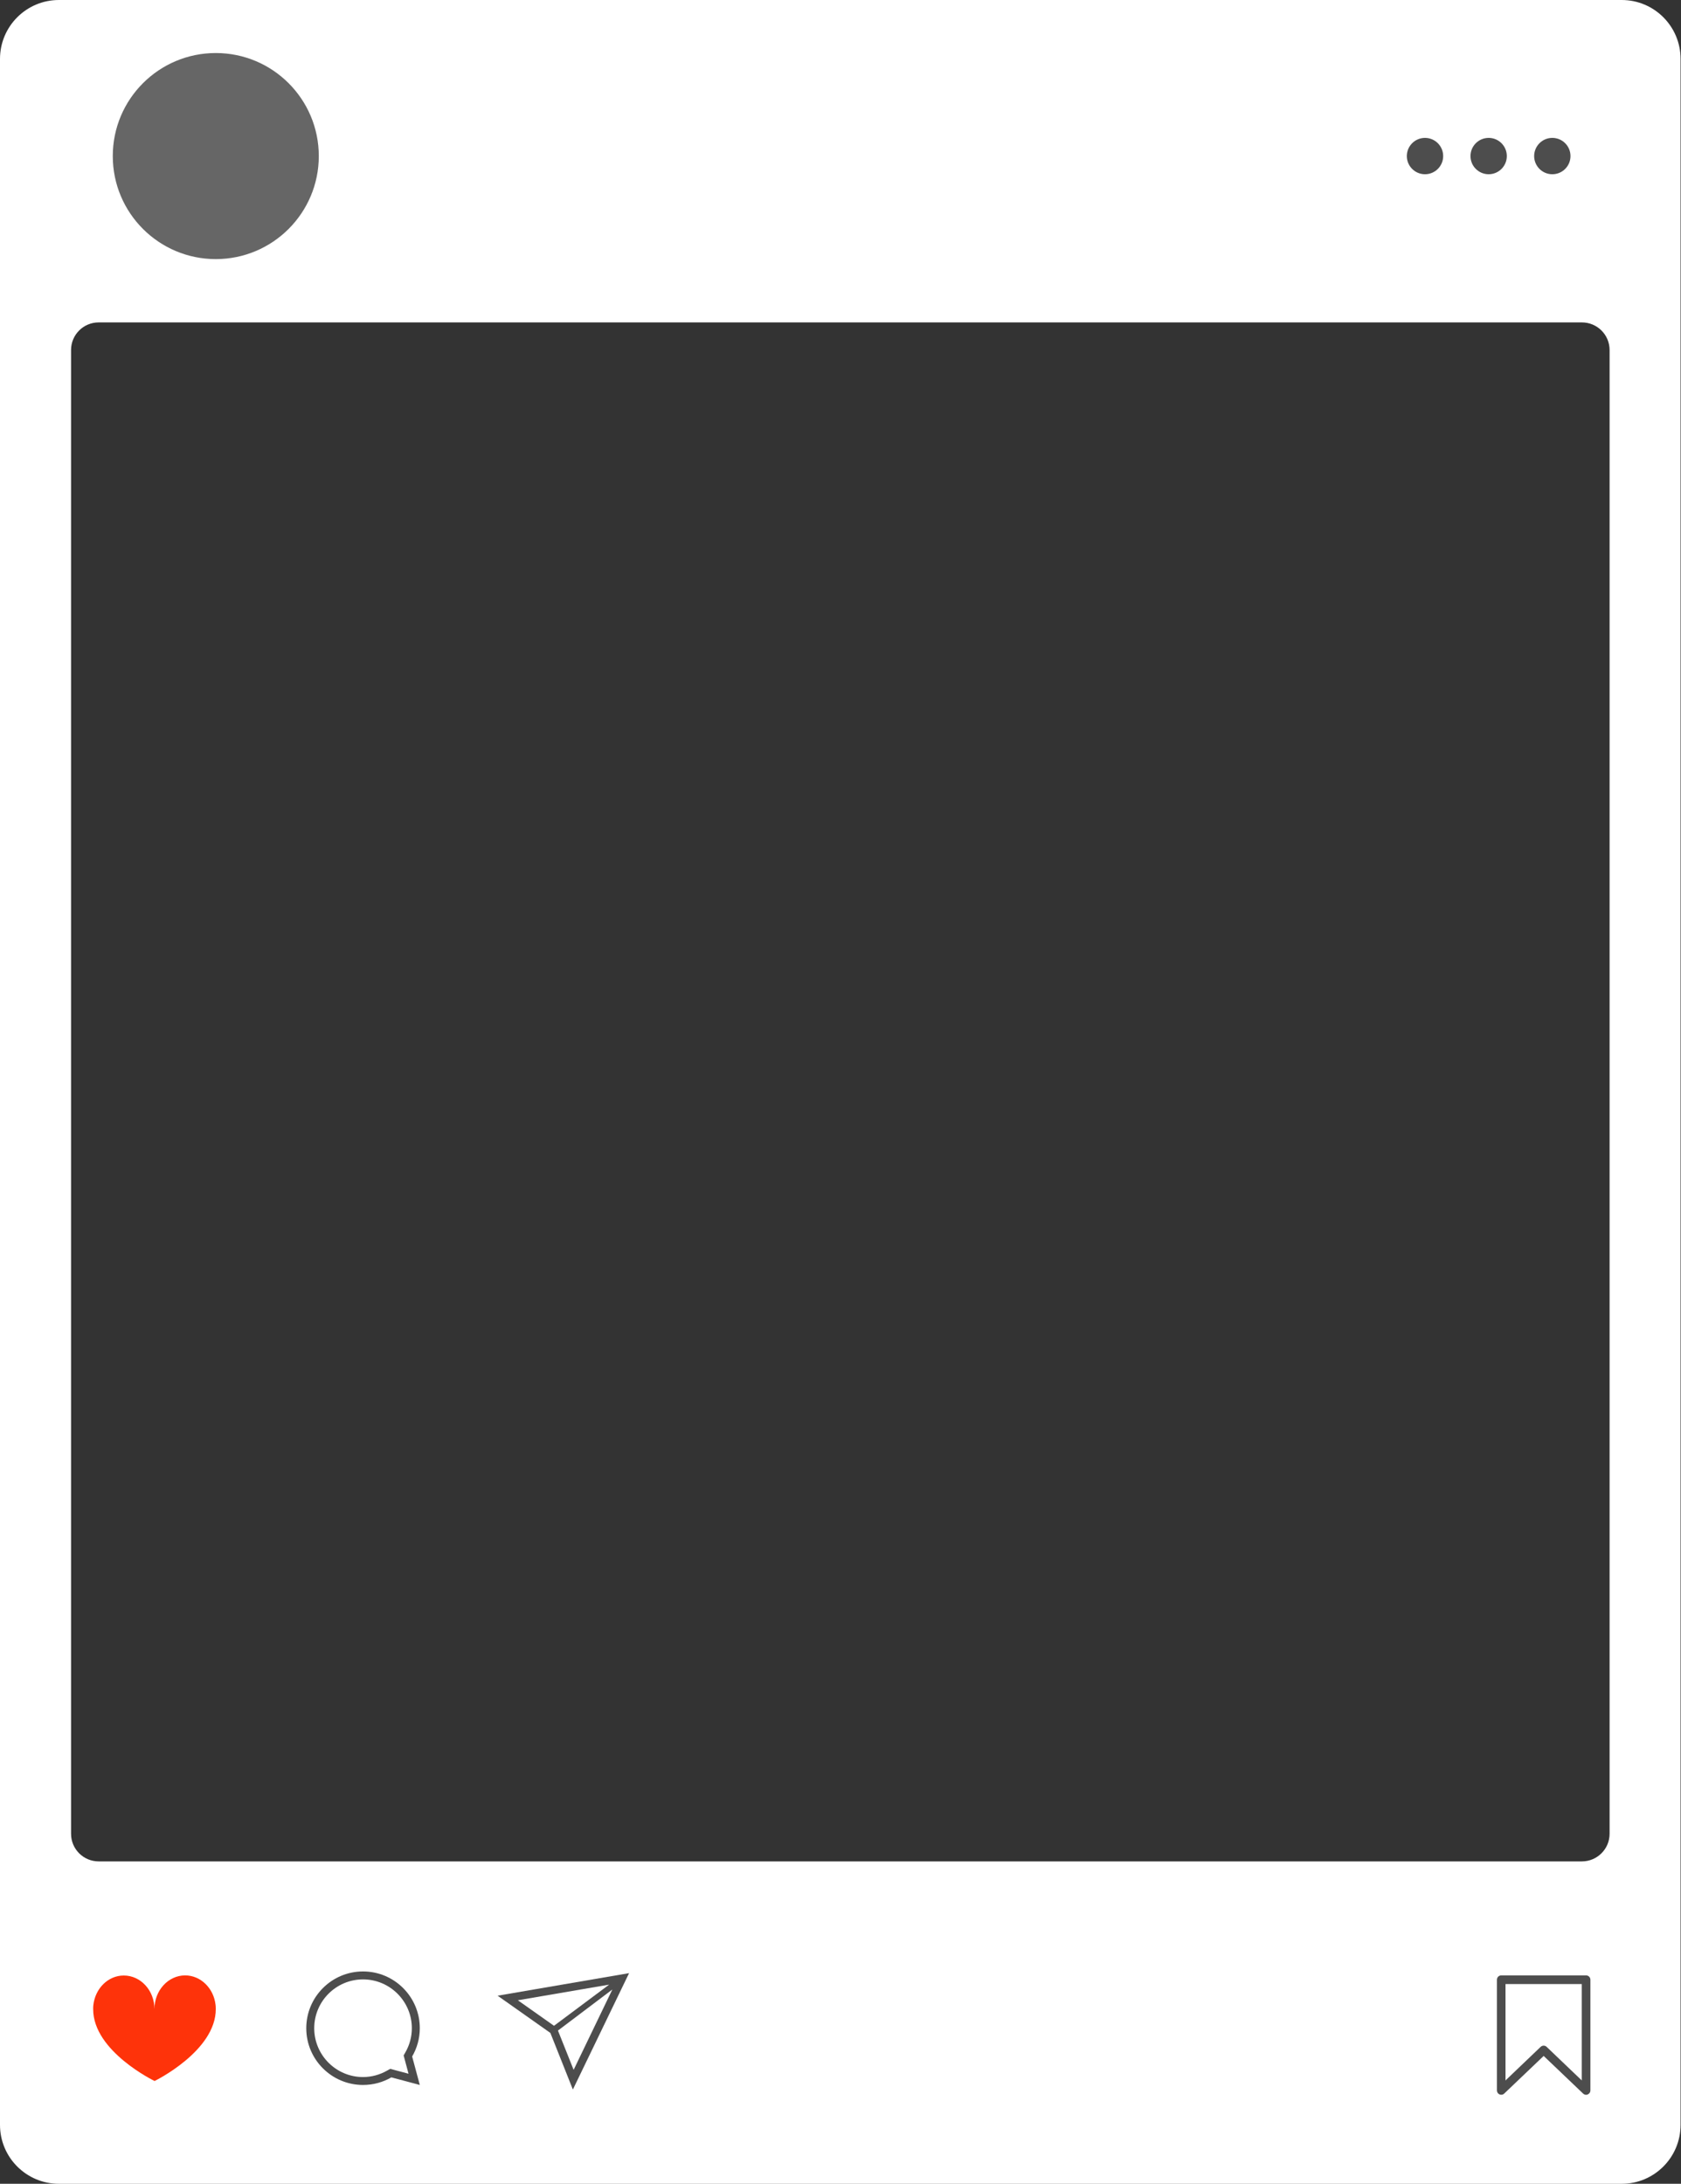 <?xml version="1.0" encoding="UTF-8"?><svg xmlns="http://www.w3.org/2000/svg" xmlns:xlink="http://www.w3.org/1999/xlink" height="136.1" preserveAspectRatio="xMidYMid meet" version="1.0" viewBox="0.0 0.0 104.8 136.1" width="104.8" zoomAndPan="magnify"><rect x="0.0" y="0.0" width="104.8" height="136.1" fill="#333333" stroke="none"/><defs><clipPath id="a"><path d="M 0 0 L 104.77 0 L 104.77 136.102 L 0 136.102 Z M 0 0"/></clipPath></defs><g><g clip-path="url(#a)" id="change1_1"><path d="M 100.348 114.285 C 100.348 115.238 99.574 116.008 98.621 116.008 L 6.152 116.008 C 5.199 116.008 4.43 115.238 4.43 114.285 L 4.43 21.816 C 4.43 20.863 5.199 20.094 6.152 20.094 L 98.621 20.094 C 99.574 20.094 100.348 20.863 100.348 21.816 Z M 101.102 0 L 3.672 0 C 1.645 0 0 1.645 0 3.672 L 0 132.43 C 0 134.457 1.645 136.102 3.672 136.102 L 101.102 136.102 C 103.133 136.102 104.773 134.457 104.773 132.43 L 104.773 3.672 C 104.773 1.645 103.133 0 101.102 0" fill="#fff"/></g><g id="change2_1"><path d="M 96.238 127.492 C 96.305 127.492 96.371 127.516 96.422 127.566 L 98.613 129.66 L 98.613 123.652 L 93.859 123.652 L 93.859 129.66 L 96.051 127.566 C 96.105 127.516 96.172 127.492 96.238 127.492 Z M 98.883 130.555 C 98.816 130.555 98.75 130.527 98.699 130.48 L 96.238 128.133 L 93.777 130.48 C 93.699 130.555 93.586 130.574 93.488 130.531 C 93.391 130.488 93.324 130.395 93.324 130.285 L 93.324 123.383 C 93.324 123.234 93.445 123.113 93.594 123.113 L 98.883 123.113 C 99.031 123.113 99.152 123.234 99.152 123.383 L 99.152 130.285 C 99.152 130.395 99.086 130.488 98.988 130.531 C 98.953 130.547 98.918 130.555 98.883 130.555" fill="#4d4d4d"/></g><g id="change2_2"><path d="M 25.469 129.242 L 24.328 128.938 L 24.148 129.039 C 23.688 129.305 23.164 129.449 22.633 129.449 C 20.953 129.449 19.59 128.082 19.59 126.406 C 19.59 124.727 20.953 123.363 22.633 123.363 C 24.309 123.363 25.676 124.727 25.676 126.406 C 25.676 126.934 25.535 127.461 25.266 127.922 L 25.164 128.102 Z M 22.633 122.867 C 20.68 122.867 19.094 124.453 19.094 126.406 C 19.094 128.359 20.68 129.941 22.633 129.941 C 23.277 129.941 23.879 129.77 24.398 129.469 L 26.172 129.941 L 25.695 128.168 C 25.996 127.648 26.172 127.047 26.172 126.406 C 26.172 124.453 24.586 122.867 22.633 122.867" fill="#4d4d4d"/></g><g id="change2_3"><path d="M 34.785 126.551 L 38.176 123.992 L 35.762 129 Z M 32.285 124.664 L 37.977 123.688 L 34.539 126.254 Z M 31.023 124.379 L 34.312 126.699 L 35.715 130.227 L 39.219 122.973 L 31.023 124.379" fill="#4d4d4d"/></g><g id="change3_1"><path d="M 13.449 125.09 C 13.449 125.074 13.449 125.059 13.449 125.043 C 13.445 125.023 13.445 125.004 13.441 124.98 C 13.441 124.973 13.441 124.961 13.438 124.945 C 13.32 123.914 12.516 123.113 11.539 123.113 C 10.484 123.117 9.629 124.055 9.629 125.211 C 9.629 124.055 8.77 123.117 7.715 123.121 C 6.738 123.121 5.938 123.926 5.82 124.961 C 5.82 124.973 5.82 124.984 5.816 124.996 C 5.816 125.016 5.816 125.035 5.812 125.055 C 5.812 125.07 5.812 125.09 5.809 125.105 C 5.809 125.141 5.809 125.18 5.809 125.219 C 5.805 127.848 9.637 129.695 9.637 129.695 C 9.637 129.695 13.465 127.832 13.453 125.203 C 13.453 125.164 13.453 125.129 13.449 125.09" fill="#fe330a"/></g><g id="change2_4"><path d="M 97.91 9.727 C 97.91 9.102 97.406 8.594 96.777 8.594 C 96.152 8.594 95.645 9.102 95.645 9.727 C 95.645 10.352 96.152 10.859 96.777 10.859 C 97.406 10.859 97.91 10.352 97.91 9.727" fill="#4d4d4d"/></g><g id="change2_5"><path d="M 93.941 9.727 C 93.941 9.102 93.434 8.594 92.809 8.594 C 92.184 8.594 91.676 9.102 91.676 9.727 C 91.676 10.352 92.184 10.859 92.809 10.859 C 93.434 10.859 93.941 10.352 93.941 9.727" fill="#4d4d4d"/></g><g id="change2_6"><path d="M 89.973 9.727 C 89.973 9.102 89.465 8.594 88.84 8.594 C 88.215 8.594 87.707 9.102 87.707 9.727 C 87.707 10.352 88.215 10.859 88.84 10.859 C 89.465 10.859 89.973 10.352 89.973 9.727" fill="#4d4d4d"/></g><g id="change4_1"><path d="M 19.875 9.727 C 19.875 6.18 17 3.305 13.453 3.305 C 9.906 3.305 7.031 6.18 7.031 9.727 C 7.031 13.273 9.906 16.148 13.453 16.148 C 17 16.148 19.875 13.273 19.875 9.727" fill="#666"/></g></g></svg>
